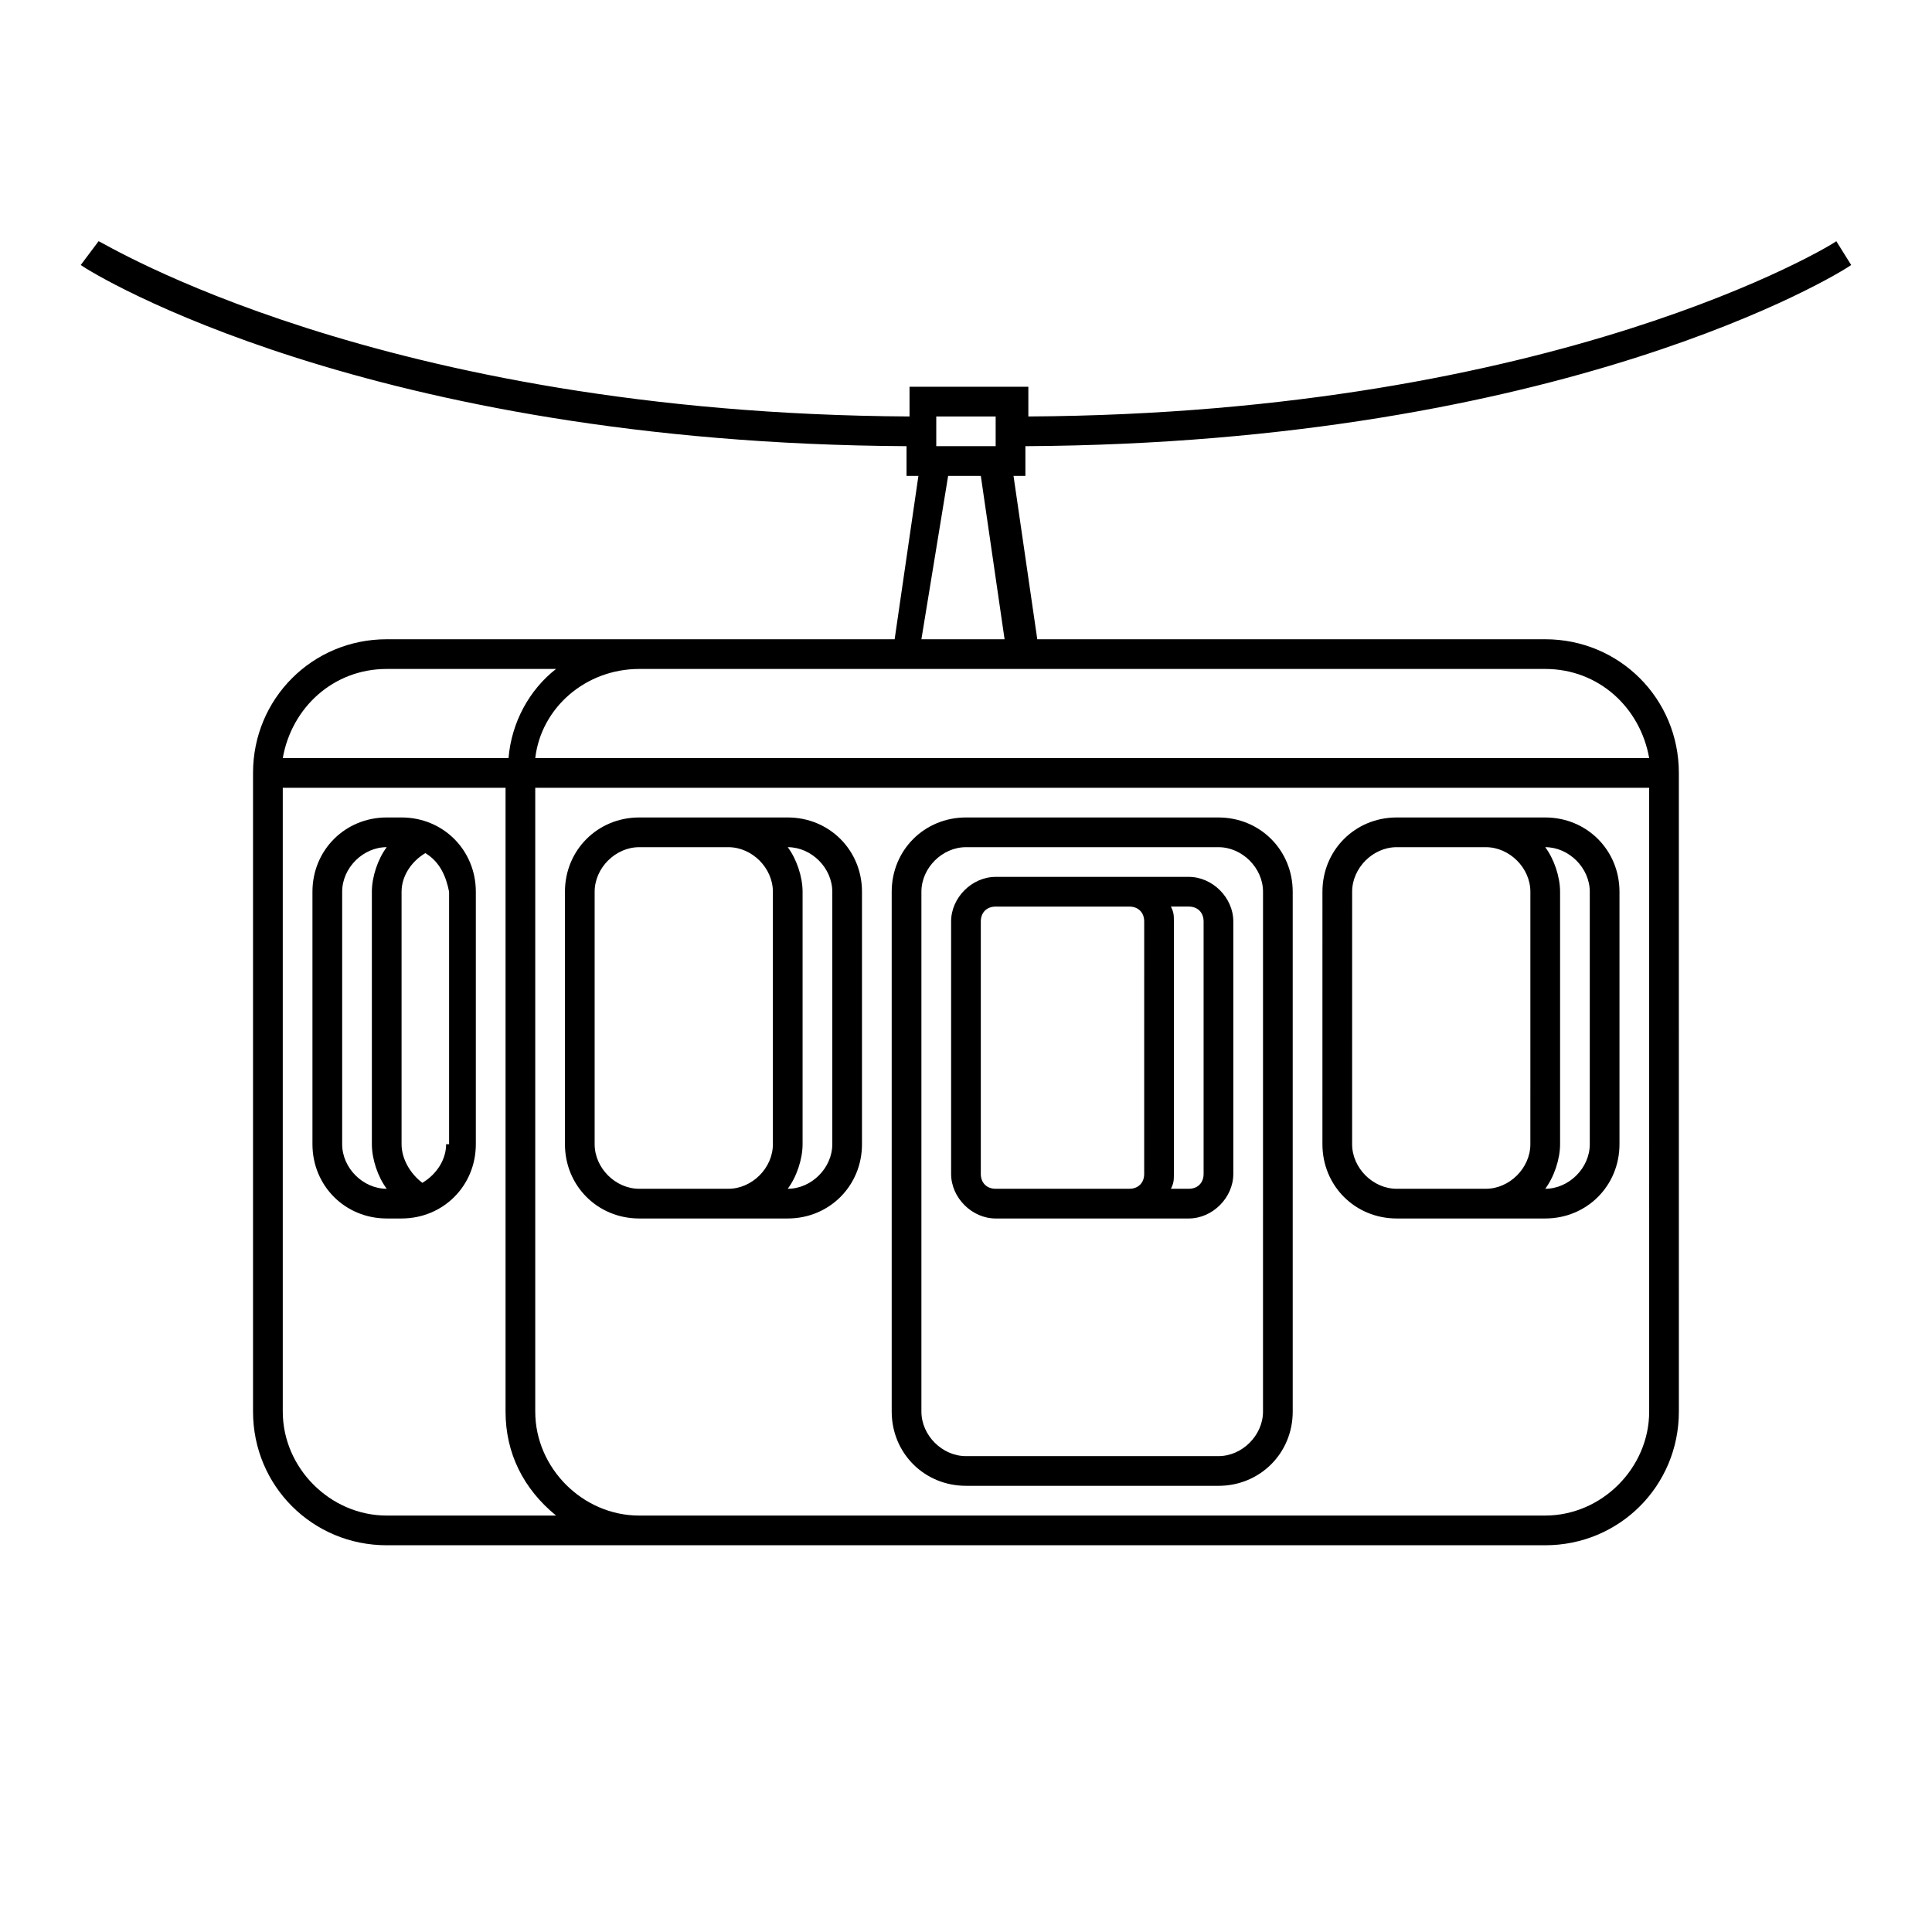 <?xml version="1.0" encoding="UTF-8"?>
<!-- Uploaded to: SVG Repo, www.svgrepo.com, Generator: SVG Repo Mixer Tools -->
<svg fill="#000000" width="800px" height="800px" version="1.1" viewBox="144 144 512 512" xmlns="http://www.w3.org/2000/svg">
 <path d="m514.14 466.91h39.359c11.02 0 19.68-8.66 19.68-19.68v-66.914c0-11.02-8.66-19.68-19.68-19.68h-39.359c-11.02 0-19.68 8.66-19.68 19.68l-0.004 66.914c0 11.02 8.66 19.68 19.684 19.68zm51.168-86.59v66.91c0 6.297-5.512 11.809-11.809 11.809 2.363-3.148 3.938-7.871 3.938-11.809v-66.914c0-3.938-1.574-8.66-3.938-11.809 6.297 0.004 11.809 5.512 11.809 11.812zm-62.977 0c0-6.297 5.512-11.809 11.809-11.809h23.617c6.297 0 11.809 5.512 11.809 11.809l-0.004 66.91c0 6.297-5.512 11.809-11.809 11.809h-23.617c-6.297 0-11.809-5.512-11.809-11.809zm-102.34 157.44h66.914c11.02 0 19.68-8.66 19.68-19.68l-0.004-137.76c0-11.02-8.66-19.68-19.68-19.68l-66.91-0.004c-11.02 0-19.68 8.66-19.68 19.68v137.76c0 11.023 8.656 19.68 19.68 19.68zm-11.809-157.44c0-6.297 5.512-11.809 11.809-11.809h66.914c6.297 0 11.809 5.512 11.809 11.809l-0.004 137.76c0 6.297-5.512 11.809-11.809 11.809h-66.91c-6.297 0-11.809-5.512-11.809-11.809zm19.68 86.59h51.168c6.297 0 11.809-5.512 11.809-11.809v-66.914c0-6.297-5.512-11.809-11.809-11.809l-51.168 0.004c-6.297 0-11.809 5.512-11.809 11.809v66.91c0 6.297 5.512 11.809 11.809 11.809zm55.105-78.719v66.91c0 2.363-1.574 3.938-3.938 3.938h-4.723c0.785-1.574 0.785-2.363 0.785-3.938v-66.914c0-1.574 0-2.363-0.789-3.938h4.723c2.363 0.004 3.941 1.578 3.941 3.941zm-59.043 0c0-2.363 1.574-3.938 3.938-3.938h35.426c2.363 0 3.938 1.574 3.938 3.938l-0.004 66.91c0 2.363-1.574 3.938-3.938 3.938h-35.422c-2.363 0-3.938-1.574-3.938-3.938zm-90.527 78.719h39.359c11.02 0 19.68-8.66 19.68-19.68v-66.914c0-11.02-8.66-19.68-19.68-19.68h-39.359c-11.02 0-19.68 8.66-19.68 19.68v66.914c0 11.02 8.66 19.68 19.68 19.68zm51.168-86.59v66.91c0 6.297-5.512 11.809-11.809 11.809 2.363-3.148 3.938-7.871 3.938-11.809v-66.914c0-3.938-1.574-8.66-3.938-11.809 6.297 0.004 11.809 5.512 11.809 11.812zm-62.977 0c0-6.297 5.512-11.809 11.809-11.809h23.617c6.297 0 11.809 5.512 11.809 11.809v66.91c0 6.297-5.512 11.809-11.809 11.809h-23.617c-6.297 0-11.809-5.512-11.809-11.809zm-51.168-19.684h-3.938c-11.02 0-19.68 8.66-19.68 19.68v66.914c0 11.02 8.66 19.68 19.68 19.68h3.938c11.02 0 19.68-8.66 19.68-19.68v-66.914c0-11.02-8.66-19.68-19.68-19.68zm-15.742 86.594v-66.914c0-6.297 5.512-11.809 11.809-11.809-2.363 3.148-3.938 7.871-3.938 11.809v66.914c0 3.938 1.574 8.66 3.938 11.809-6.301 0-11.809-5.512-11.809-11.809zm27.551 0c0 3.938-2.363 7.871-6.297 10.234-3.148-2.363-5.512-6.297-5.512-10.234v-66.914c0-3.938 2.363-7.871 6.297-10.234 3.938 2.363 5.512 6.297 6.297 10.234v66.914zm291.27-133.82h-134.61l-6.297-43.297h3.148v-7.871c142.48-0.789 215.7-45.656 218.84-48.02l-3.938-6.297c-0.789 0.789-73.996 45.656-214.12 46.445v-7.871h-31.488v7.871c-140.91-0.789-214.12-46.445-214.91-46.445l-4.723 6.297c3.148 2.363 76.359 47.23 218.84 48.02v7.871h3.148l-6.301 43.297h-134.61c-19.68 0-35.422 15.742-35.422 35.426v169.25c0 19.68 15.742 35.426 35.426 35.426h307.01c19.68 0 35.426-15.742 35.426-35.426l-0.004-169.25c0-19.684-15.742-35.426-35.422-35.426zm-161.38-59.039h15.742v7.871h-15.742zm3.148 15.742h8.66l6.297 43.297h-22.043zm158.23 51.168c14.168 0 25.191 10.234 27.551 23.617h-295.2c1.574-13.383 13.383-23.617 27.551-23.617zm-307.01 0h44.871c-7.086 5.512-11.809 14.168-12.594 23.617h-59.828c2.363-13.383 13.383-23.617 27.551-23.617zm0 224.36c-14.953 0-27.551-12.598-27.551-27.555v-165.31h59.039v165.31c0 11.02 4.723 20.469 13.383 27.551zm334.56-27.555c0 14.957-12.594 27.551-27.551 27.551l-240.1 0.004c-14.957 0-27.551-12.594-27.551-27.551v-165.32h295.2z"/>
</svg>
